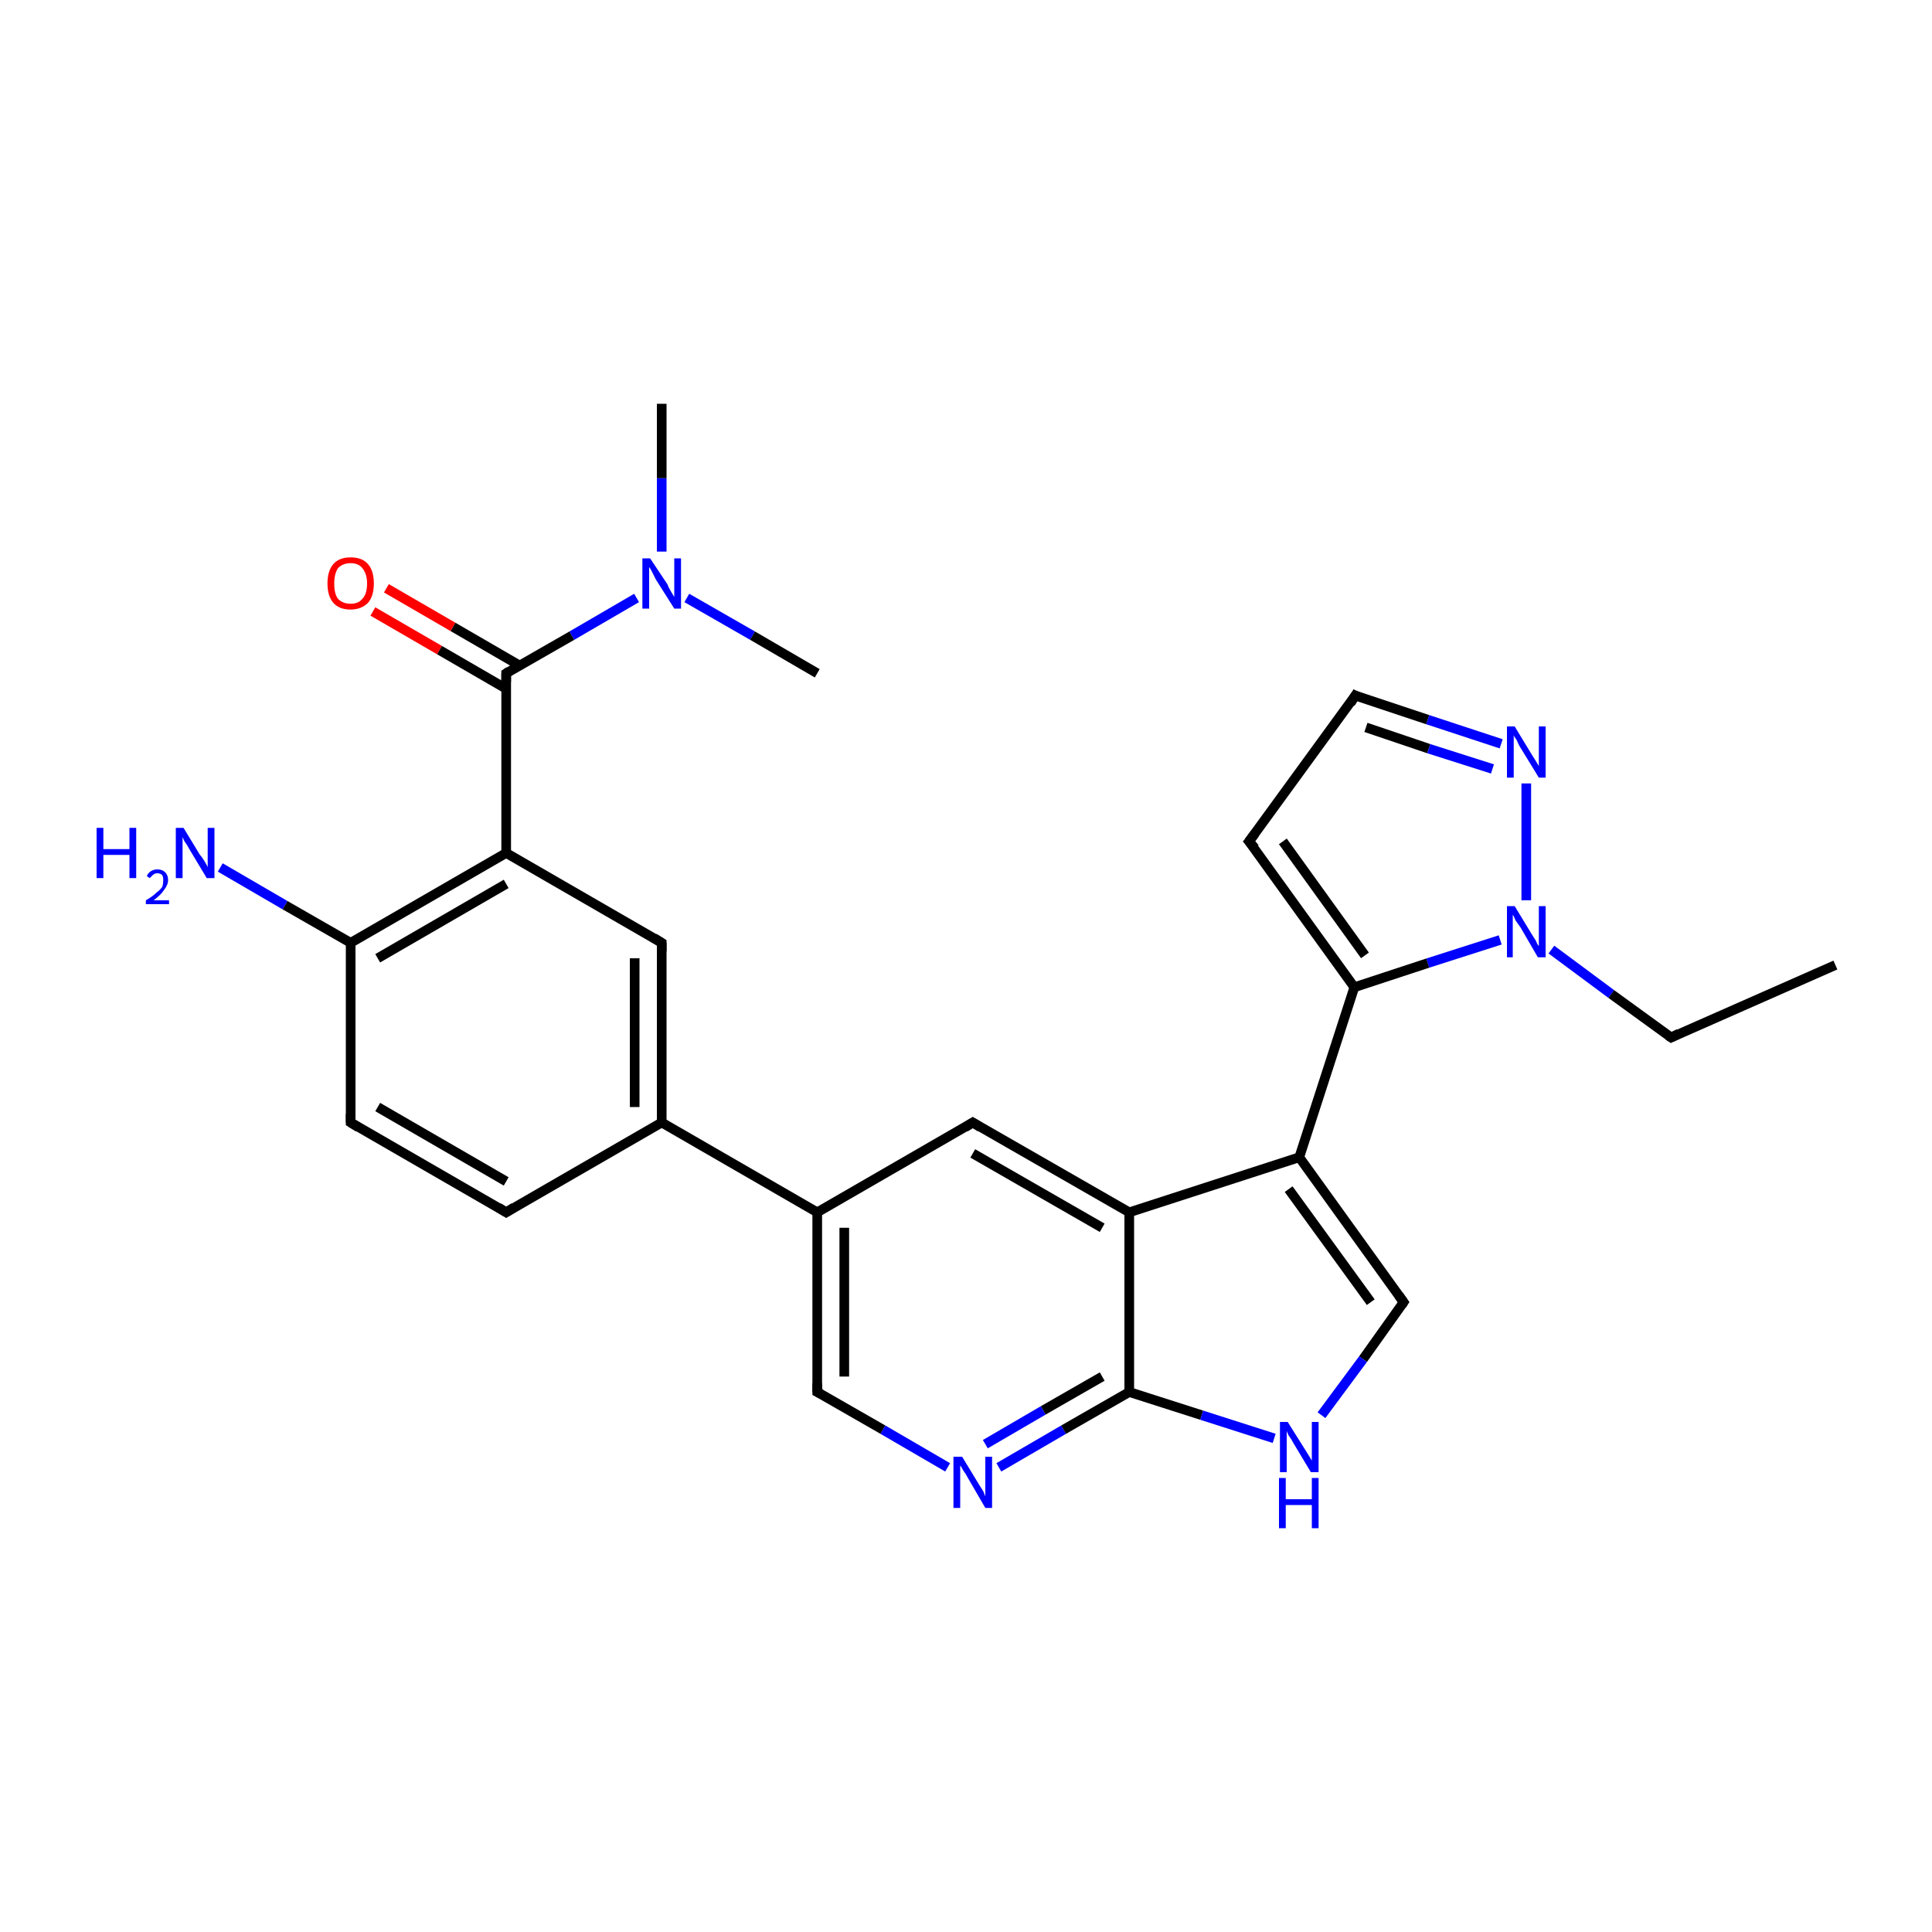 <?xml version='1.0' encoding='iso-8859-1'?>
<svg version='1.1' baseProfile='full'
              xmlns='http://www.w3.org/2000/svg'
                      xmlns:rdkit='http://www.rdkit.org/xml'
                      xmlns:xlink='http://www.w3.org/1999/xlink'
                  xml:space='preserve'
width='200px' height='200px' viewBox='0 0 200 200'>
<!-- END OF HEADER -->
<rect style='opacity:1.0;fill:#FFFFFF;stroke:none' width='200.0' height='200.0' x='0.0' y='0.0'> </rect>
<path class='bond-0 atom-0 atom-9' d='M 40.0,60.9 L 46.9,64.9' style='fill:none;fill-rule:evenodd;stroke:#FF0000;stroke-width:1.0px;stroke-linecap:butt;stroke-linejoin:miter;stroke-opacity:1' />
<path class='bond-0 atom-0 atom-9' d='M 46.9,64.9 L 53.8,68.9' style='fill:none;fill-rule:evenodd;stroke:#000000;stroke-width:1.0px;stroke-linecap:butt;stroke-linejoin:miter;stroke-opacity:1' />
<path class='bond-0 atom-0 atom-9' d='M 38.6,63.3 L 45.5,67.3' style='fill:none;fill-rule:evenodd;stroke:#FF0000;stroke-width:1.0px;stroke-linecap:butt;stroke-linejoin:miter;stroke-opacity:1' />
<path class='bond-0 atom-0 atom-9' d='M 45.5,67.3 L 52.4,71.3' style='fill:none;fill-rule:evenodd;stroke:#000000;stroke-width:1.0px;stroke-linecap:butt;stroke-linejoin:miter;stroke-opacity:1' />
<path class='bond-1 atom-1 atom-2' d='M 145.3,134.8 L 134.5,119.8' style='fill:none;fill-rule:evenodd;stroke:#000000;stroke-width:1.0px;stroke-linecap:butt;stroke-linejoin:miter;stroke-opacity:1' />
<path class='bond-1 atom-1 atom-2' d='M 141.9,134.8 L 133.4,123.1' style='fill:none;fill-rule:evenodd;stroke:#000000;stroke-width:1.0px;stroke-linecap:butt;stroke-linejoin:miter;stroke-opacity:1' />
<path class='bond-2 atom-1 atom-26' d='M 145.3,134.8 L 141.1,140.7' style='fill:none;fill-rule:evenodd;stroke:#000000;stroke-width:1.0px;stroke-linecap:butt;stroke-linejoin:miter;stroke-opacity:1' />
<path class='bond-2 atom-1 atom-26' d='M 141.1,140.7 L 136.8,146.5' style='fill:none;fill-rule:evenodd;stroke:#0000FF;stroke-width:1.0px;stroke-linecap:butt;stroke-linejoin:miter;stroke-opacity:1' />
<path class='bond-3 atom-2 atom-5' d='M 134.5,119.8 L 140.2,102.2' style='fill:none;fill-rule:evenodd;stroke:#000000;stroke-width:1.0px;stroke-linecap:butt;stroke-linejoin:miter;stroke-opacity:1' />
<path class='bond-4 atom-2 atom-24' d='M 134.5,119.8 L 116.9,125.5' style='fill:none;fill-rule:evenodd;stroke:#000000;stroke-width:1.0px;stroke-linecap:butt;stroke-linejoin:miter;stroke-opacity:1' />
<path class='bond-5 atom-3 atom-8' d='M 190.0,99.9 L 173.0,107.4' style='fill:none;fill-rule:evenodd;stroke:#000000;stroke-width:1.0px;stroke-linecap:butt;stroke-linejoin:miter;stroke-opacity:1' />
<path class='bond-6 atom-4 atom-5' d='M 155.3,97.3 L 147.8,99.7' style='fill:none;fill-rule:evenodd;stroke:#0000FF;stroke-width:1.0px;stroke-linecap:butt;stroke-linejoin:miter;stroke-opacity:1' />
<path class='bond-6 atom-4 atom-5' d='M 147.8,99.7 L 140.2,102.2' style='fill:none;fill-rule:evenodd;stroke:#000000;stroke-width:1.0px;stroke-linecap:butt;stroke-linejoin:miter;stroke-opacity:1' />
<path class='bond-7 atom-4 atom-8' d='M 160.6,98.3 L 166.8,102.9' style='fill:none;fill-rule:evenodd;stroke:#0000FF;stroke-width:1.0px;stroke-linecap:butt;stroke-linejoin:miter;stroke-opacity:1' />
<path class='bond-7 atom-4 atom-8' d='M 166.8,102.9 L 173.0,107.4' style='fill:none;fill-rule:evenodd;stroke:#000000;stroke-width:1.0px;stroke-linecap:butt;stroke-linejoin:miter;stroke-opacity:1' />
<path class='bond-8 atom-4 atom-27' d='M 158.0,93.2 L 158.0,81.1' style='fill:none;fill-rule:evenodd;stroke:#0000FF;stroke-width:1.0px;stroke-linecap:butt;stroke-linejoin:miter;stroke-opacity:1' />
<path class='bond-9 atom-5 atom-6' d='M 140.2,102.2 L 129.3,87.1' style='fill:none;fill-rule:evenodd;stroke:#000000;stroke-width:1.0px;stroke-linecap:butt;stroke-linejoin:miter;stroke-opacity:1' />
<path class='bond-9 atom-5 atom-6' d='M 141.3,98.9 L 132.8,87.1' style='fill:none;fill-rule:evenodd;stroke:#000000;stroke-width:1.0px;stroke-linecap:butt;stroke-linejoin:miter;stroke-opacity:1' />
<path class='bond-10 atom-6 atom-7' d='M 129.3,87.1 L 140.3,72.0' style='fill:none;fill-rule:evenodd;stroke:#000000;stroke-width:1.0px;stroke-linecap:butt;stroke-linejoin:miter;stroke-opacity:1' />
<path class='bond-11 atom-7 atom-27' d='M 140.3,72.0 L 147.8,74.5' style='fill:none;fill-rule:evenodd;stroke:#000000;stroke-width:1.0px;stroke-linecap:butt;stroke-linejoin:miter;stroke-opacity:1' />
<path class='bond-11 atom-7 atom-27' d='M 147.8,74.5 L 155.4,77.0' style='fill:none;fill-rule:evenodd;stroke:#0000FF;stroke-width:1.0px;stroke-linecap:butt;stroke-linejoin:miter;stroke-opacity:1' />
<path class='bond-11 atom-7 atom-27' d='M 141.4,75.3 L 147.9,77.5' style='fill:none;fill-rule:evenodd;stroke:#000000;stroke-width:1.0px;stroke-linecap:butt;stroke-linejoin:miter;stroke-opacity:1' />
<path class='bond-11 atom-7 atom-27' d='M 147.9,77.5 L 154.5,79.6' style='fill:none;fill-rule:evenodd;stroke:#0000FF;stroke-width:1.0px;stroke-linecap:butt;stroke-linejoin:miter;stroke-opacity:1' />
<path class='bond-12 atom-9 atom-10' d='M 52.4,69.7 L 59.2,65.8' style='fill:none;fill-rule:evenodd;stroke:#000000;stroke-width:1.0px;stroke-linecap:butt;stroke-linejoin:miter;stroke-opacity:1' />
<path class='bond-12 atom-9 atom-10' d='M 59.2,65.8 L 65.9,61.9' style='fill:none;fill-rule:evenodd;stroke:#0000FF;stroke-width:1.0px;stroke-linecap:butt;stroke-linejoin:miter;stroke-opacity:1' />
<path class='bond-13 atom-9 atom-13' d='M 52.4,69.7 L 52.4,88.3' style='fill:none;fill-rule:evenodd;stroke:#000000;stroke-width:1.0px;stroke-linecap:butt;stroke-linejoin:miter;stroke-opacity:1' />
<path class='bond-14 atom-10 atom-11' d='M 68.5,57.1 L 68.5,49.5' style='fill:none;fill-rule:evenodd;stroke:#0000FF;stroke-width:1.0px;stroke-linecap:butt;stroke-linejoin:miter;stroke-opacity:1' />
<path class='bond-14 atom-10 atom-11' d='M 68.5,49.5 L 68.5,41.8' style='fill:none;fill-rule:evenodd;stroke:#000000;stroke-width:1.0px;stroke-linecap:butt;stroke-linejoin:miter;stroke-opacity:1' />
<path class='bond-15 atom-10 atom-12' d='M 71.1,61.9 L 77.9,65.8' style='fill:none;fill-rule:evenodd;stroke:#0000FF;stroke-width:1.0px;stroke-linecap:butt;stroke-linejoin:miter;stroke-opacity:1' />
<path class='bond-15 atom-10 atom-12' d='M 77.9,65.8 L 84.6,69.7' style='fill:none;fill-rule:evenodd;stroke:#000000;stroke-width:1.0px;stroke-linecap:butt;stroke-linejoin:miter;stroke-opacity:1' />
<path class='bond-16 atom-13 atom-14' d='M 52.4,88.3 L 36.3,97.6' style='fill:none;fill-rule:evenodd;stroke:#000000;stroke-width:1.0px;stroke-linecap:butt;stroke-linejoin:miter;stroke-opacity:1' />
<path class='bond-16 atom-13 atom-14' d='M 52.4,91.5 L 39.1,99.2' style='fill:none;fill-rule:evenodd;stroke:#000000;stroke-width:1.0px;stroke-linecap:butt;stroke-linejoin:miter;stroke-opacity:1' />
<path class='bond-17 atom-13 atom-18' d='M 52.4,88.3 L 68.5,97.6' style='fill:none;fill-rule:evenodd;stroke:#000000;stroke-width:1.0px;stroke-linecap:butt;stroke-linejoin:miter;stroke-opacity:1' />
<path class='bond-18 atom-14 atom-15' d='M 36.3,97.6 L 29.5,93.7' style='fill:none;fill-rule:evenodd;stroke:#000000;stroke-width:1.0px;stroke-linecap:butt;stroke-linejoin:miter;stroke-opacity:1' />
<path class='bond-18 atom-14 atom-15' d='M 29.5,93.7 L 22.8,89.8' style='fill:none;fill-rule:evenodd;stroke:#0000FF;stroke-width:1.0px;stroke-linecap:butt;stroke-linejoin:miter;stroke-opacity:1' />
<path class='bond-19 atom-14 atom-16' d='M 36.3,97.6 L 36.3,116.2' style='fill:none;fill-rule:evenodd;stroke:#000000;stroke-width:1.0px;stroke-linecap:butt;stroke-linejoin:miter;stroke-opacity:1' />
<path class='bond-20 atom-16 atom-17' d='M 36.3,116.2 L 52.4,125.5' style='fill:none;fill-rule:evenodd;stroke:#000000;stroke-width:1.0px;stroke-linecap:butt;stroke-linejoin:miter;stroke-opacity:1' />
<path class='bond-20 atom-16 atom-17' d='M 39.1,114.6 L 52.4,122.3' style='fill:none;fill-rule:evenodd;stroke:#000000;stroke-width:1.0px;stroke-linecap:butt;stroke-linejoin:miter;stroke-opacity:1' />
<path class='bond-21 atom-17 atom-19' d='M 52.4,125.5 L 68.5,116.2' style='fill:none;fill-rule:evenodd;stroke:#000000;stroke-width:1.0px;stroke-linecap:butt;stroke-linejoin:miter;stroke-opacity:1' />
<path class='bond-22 atom-18 atom-19' d='M 68.5,97.6 L 68.5,116.2' style='fill:none;fill-rule:evenodd;stroke:#000000;stroke-width:1.0px;stroke-linecap:butt;stroke-linejoin:miter;stroke-opacity:1' />
<path class='bond-22 atom-18 atom-19' d='M 65.7,99.2 L 65.7,114.6' style='fill:none;fill-rule:evenodd;stroke:#000000;stroke-width:1.0px;stroke-linecap:butt;stroke-linejoin:miter;stroke-opacity:1' />
<path class='bond-23 atom-19 atom-20' d='M 68.5,116.2 L 84.6,125.5' style='fill:none;fill-rule:evenodd;stroke:#000000;stroke-width:1.0px;stroke-linecap:butt;stroke-linejoin:miter;stroke-opacity:1' />
<path class='bond-24 atom-20 atom-21' d='M 84.6,125.5 L 84.6,144.1' style='fill:none;fill-rule:evenodd;stroke:#000000;stroke-width:1.0px;stroke-linecap:butt;stroke-linejoin:miter;stroke-opacity:1' />
<path class='bond-24 atom-20 atom-21' d='M 87.4,127.1 L 87.4,142.5' style='fill:none;fill-rule:evenodd;stroke:#000000;stroke-width:1.0px;stroke-linecap:butt;stroke-linejoin:miter;stroke-opacity:1' />
<path class='bond-25 atom-20 atom-23' d='M 84.6,125.5 L 100.7,116.2' style='fill:none;fill-rule:evenodd;stroke:#000000;stroke-width:1.0px;stroke-linecap:butt;stroke-linejoin:miter;stroke-opacity:1' />
<path class='bond-26 atom-21 atom-22' d='M 84.6,144.1 L 91.4,148.0' style='fill:none;fill-rule:evenodd;stroke:#000000;stroke-width:1.0px;stroke-linecap:butt;stroke-linejoin:miter;stroke-opacity:1' />
<path class='bond-26 atom-21 atom-22' d='M 91.4,148.0 L 98.1,151.9' style='fill:none;fill-rule:evenodd;stroke:#0000FF;stroke-width:1.0px;stroke-linecap:butt;stroke-linejoin:miter;stroke-opacity:1' />
<path class='bond-27 atom-22 atom-25' d='M 103.4,151.9 L 110.1,148.0' style='fill:none;fill-rule:evenodd;stroke:#0000FF;stroke-width:1.0px;stroke-linecap:butt;stroke-linejoin:miter;stroke-opacity:1' />
<path class='bond-27 atom-22 atom-25' d='M 110.1,148.0 L 116.9,144.1' style='fill:none;fill-rule:evenodd;stroke:#000000;stroke-width:1.0px;stroke-linecap:butt;stroke-linejoin:miter;stroke-opacity:1' />
<path class='bond-27 atom-22 atom-25' d='M 102.0,149.5 L 108.0,146.0' style='fill:none;fill-rule:evenodd;stroke:#0000FF;stroke-width:1.0px;stroke-linecap:butt;stroke-linejoin:miter;stroke-opacity:1' />
<path class='bond-27 atom-22 atom-25' d='M 108.0,146.0 L 114.1,142.5' style='fill:none;fill-rule:evenodd;stroke:#000000;stroke-width:1.0px;stroke-linecap:butt;stroke-linejoin:miter;stroke-opacity:1' />
<path class='bond-28 atom-23 atom-24' d='M 100.7,116.2 L 116.9,125.5' style='fill:none;fill-rule:evenodd;stroke:#000000;stroke-width:1.0px;stroke-linecap:butt;stroke-linejoin:miter;stroke-opacity:1' />
<path class='bond-28 atom-23 atom-24' d='M 100.7,119.4 L 114.1,127.1' style='fill:none;fill-rule:evenodd;stroke:#000000;stroke-width:1.0px;stroke-linecap:butt;stroke-linejoin:miter;stroke-opacity:1' />
<path class='bond-29 atom-24 atom-25' d='M 116.9,125.5 L 116.9,144.1' style='fill:none;fill-rule:evenodd;stroke:#000000;stroke-width:1.0px;stroke-linecap:butt;stroke-linejoin:miter;stroke-opacity:1' />
<path class='bond-30 atom-25 atom-26' d='M 116.9,144.1 L 124.4,146.5' style='fill:none;fill-rule:evenodd;stroke:#000000;stroke-width:1.0px;stroke-linecap:butt;stroke-linejoin:miter;stroke-opacity:1' />
<path class='bond-30 atom-25 atom-26' d='M 124.4,146.5 L 131.9,148.9' style='fill:none;fill-rule:evenodd;stroke:#0000FF;stroke-width:1.0px;stroke-linecap:butt;stroke-linejoin:miter;stroke-opacity:1' />
<path d='M 144.8,134.1 L 145.3,134.8 L 145.1,135.1' style='fill:none;stroke:#000000;stroke-width:1.0px;stroke-linecap:butt;stroke-linejoin:miter;stroke-opacity:1;' />
<path d='M 129.9,87.8 L 129.3,87.1 L 129.9,86.3' style='fill:none;stroke:#000000;stroke-width:1.0px;stroke-linecap:butt;stroke-linejoin:miter;stroke-opacity:1;' />
<path d='M 139.8,72.8 L 140.3,72.0 L 140.7,72.2' style='fill:none;stroke:#000000;stroke-width:1.0px;stroke-linecap:butt;stroke-linejoin:miter;stroke-opacity:1;' />
<path d='M 173.8,107.0 L 173.0,107.4 L 172.7,107.2' style='fill:none;stroke:#000000;stroke-width:1.0px;stroke-linecap:butt;stroke-linejoin:miter;stroke-opacity:1;' />
<path d='M 52.7,69.5 L 52.4,69.7 L 52.4,70.6' style='fill:none;stroke:#000000;stroke-width:1.0px;stroke-linecap:butt;stroke-linejoin:miter;stroke-opacity:1;' />
<path d='M 36.3,115.3 L 36.3,116.2 L 37.1,116.7' style='fill:none;stroke:#000000;stroke-width:1.0px;stroke-linecap:butt;stroke-linejoin:miter;stroke-opacity:1;' />
<path d='M 51.6,125.0 L 52.4,125.5 L 53.2,125.0' style='fill:none;stroke:#000000;stroke-width:1.0px;stroke-linecap:butt;stroke-linejoin:miter;stroke-opacity:1;' />
<path d='M 67.7,97.1 L 68.5,97.6 L 68.5,98.5' style='fill:none;stroke:#000000;stroke-width:1.0px;stroke-linecap:butt;stroke-linejoin:miter;stroke-opacity:1;' />
<path d='M 84.6,143.2 L 84.6,144.1 L 85.0,144.3' style='fill:none;stroke:#000000;stroke-width:1.0px;stroke-linecap:butt;stroke-linejoin:miter;stroke-opacity:1;' />
<path d='M 99.9,116.7 L 100.7,116.2 L 101.5,116.7' style='fill:none;stroke:#000000;stroke-width:1.0px;stroke-linecap:butt;stroke-linejoin:miter;stroke-opacity:1;' />
<path class='atom-0' d='M 33.9 60.4
Q 33.9 59.1, 34.5 58.4
Q 35.1 57.7, 36.3 57.7
Q 37.5 57.7, 38.1 58.4
Q 38.7 59.1, 38.7 60.4
Q 38.7 61.7, 38.1 62.4
Q 37.4 63.1, 36.3 63.1
Q 35.1 63.1, 34.5 62.4
Q 33.9 61.7, 33.9 60.4
M 36.3 62.5
Q 37.1 62.5, 37.5 62.0
Q 38.0 61.5, 38.0 60.4
Q 38.0 59.4, 37.5 58.8
Q 37.1 58.3, 36.3 58.3
Q 35.5 58.3, 35.0 58.8
Q 34.6 59.4, 34.6 60.4
Q 34.6 61.5, 35.0 62.0
Q 35.5 62.5, 36.3 62.5
' fill='#FF0000'/>
<path class='atom-4' d='M 156.8 93.8
L 158.5 96.6
Q 158.7 96.9, 159.0 97.4
Q 159.2 97.9, 159.3 97.9
L 159.3 93.8
L 160.0 93.8
L 160.0 99.1
L 159.2 99.1
L 157.4 96.0
Q 157.2 95.7, 156.9 95.3
Q 156.7 94.8, 156.6 94.7
L 156.6 99.1
L 156.0 99.1
L 156.0 93.8
L 156.8 93.8
' fill='#0000FF'/>
<path class='atom-10' d='M 67.3 57.8
L 69.1 60.5
Q 69.2 60.8, 69.5 61.3
Q 69.8 61.8, 69.8 61.8
L 69.8 57.8
L 70.5 57.8
L 70.5 63.0
L 69.8 63.0
L 67.9 60.0
Q 67.7 59.6, 67.5 59.2
Q 67.3 58.8, 67.2 58.7
L 67.2 63.0
L 66.5 63.0
L 66.5 57.8
L 67.3 57.8
' fill='#0000FF'/>
<path class='atom-15' d='M 10.0 85.7
L 10.7 85.7
L 10.7 87.9
L 13.4 87.9
L 13.4 85.7
L 14.1 85.7
L 14.1 90.9
L 13.4 90.9
L 13.4 88.5
L 10.7 88.5
L 10.7 90.9
L 10.0 90.9
L 10.0 85.7
' fill='#0000FF'/>
<path class='atom-15' d='M 15.2 90.7
Q 15.3 90.4, 15.6 90.2
Q 15.9 90.0, 16.3 90.0
Q 16.8 90.0, 17.1 90.3
Q 17.4 90.6, 17.4 91.1
Q 17.4 91.6, 17.0 92.1
Q 16.7 92.6, 15.9 93.2
L 17.5 93.2
L 17.5 93.6
L 15.1 93.6
L 15.1 93.2
Q 15.8 92.8, 16.2 92.4
Q 16.6 92.1, 16.8 91.8
Q 16.9 91.5, 16.9 91.1
Q 16.9 90.8, 16.8 90.6
Q 16.6 90.4, 16.3 90.4
Q 16.0 90.4, 15.8 90.6
Q 15.7 90.7, 15.5 90.9
L 15.2 90.7
' fill='#0000FF'/>
<path class='atom-15' d='M 19.0 85.7
L 20.7 88.5
Q 20.9 88.7, 21.2 89.2
Q 21.5 89.7, 21.5 89.8
L 21.5 85.7
L 22.2 85.7
L 22.2 90.9
L 21.4 90.9
L 19.6 87.9
Q 19.4 87.5, 19.1 87.1
Q 18.9 86.7, 18.9 86.6
L 18.9 90.9
L 18.2 90.9
L 18.2 85.7
L 19.0 85.7
' fill='#0000FF'/>
<path class='atom-22' d='M 99.6 150.8
L 101.3 153.6
Q 101.5 153.9, 101.8 154.4
Q 102.0 154.9, 102.0 154.9
L 102.0 150.8
L 102.7 150.8
L 102.7 156.1
L 102.0 156.1
L 100.2 153.0
Q 100.0 152.6, 99.7 152.2
Q 99.5 151.8, 99.4 151.7
L 99.4 156.1
L 98.7 156.1
L 98.7 150.8
L 99.6 150.8
' fill='#0000FF'/>
<path class='atom-26' d='M 133.3 147.2
L 135.0 149.9
Q 135.2 150.2, 135.5 150.7
Q 135.8 151.2, 135.8 151.2
L 135.8 147.2
L 136.5 147.2
L 136.5 152.4
L 135.7 152.4
L 133.9 149.4
Q 133.7 149.0, 133.4 148.6
Q 133.2 148.2, 133.2 148.1
L 133.2 152.4
L 132.5 152.4
L 132.5 147.2
L 133.3 147.2
' fill='#0000FF'/>
<path class='atom-26' d='M 132.4 153.0
L 133.1 153.0
L 133.1 155.2
L 135.8 155.2
L 135.8 153.0
L 136.5 153.0
L 136.5 158.2
L 135.8 158.2
L 135.8 155.8
L 133.1 155.8
L 133.1 158.2
L 132.4 158.2
L 132.4 153.0
' fill='#0000FF'/>
<path class='atom-27' d='M 156.8 75.2
L 158.5 78.0
Q 158.7 78.3, 159.0 78.8
Q 159.3 79.3, 159.3 79.3
L 159.3 75.2
L 160.0 75.2
L 160.0 80.5
L 159.3 80.5
L 157.4 77.4
Q 157.2 77.1, 157.0 76.6
Q 156.7 76.2, 156.7 76.1
L 156.7 80.5
L 156.0 80.5
L 156.0 75.2
L 156.8 75.2
' fill='#0000FF'/>
</svg>
